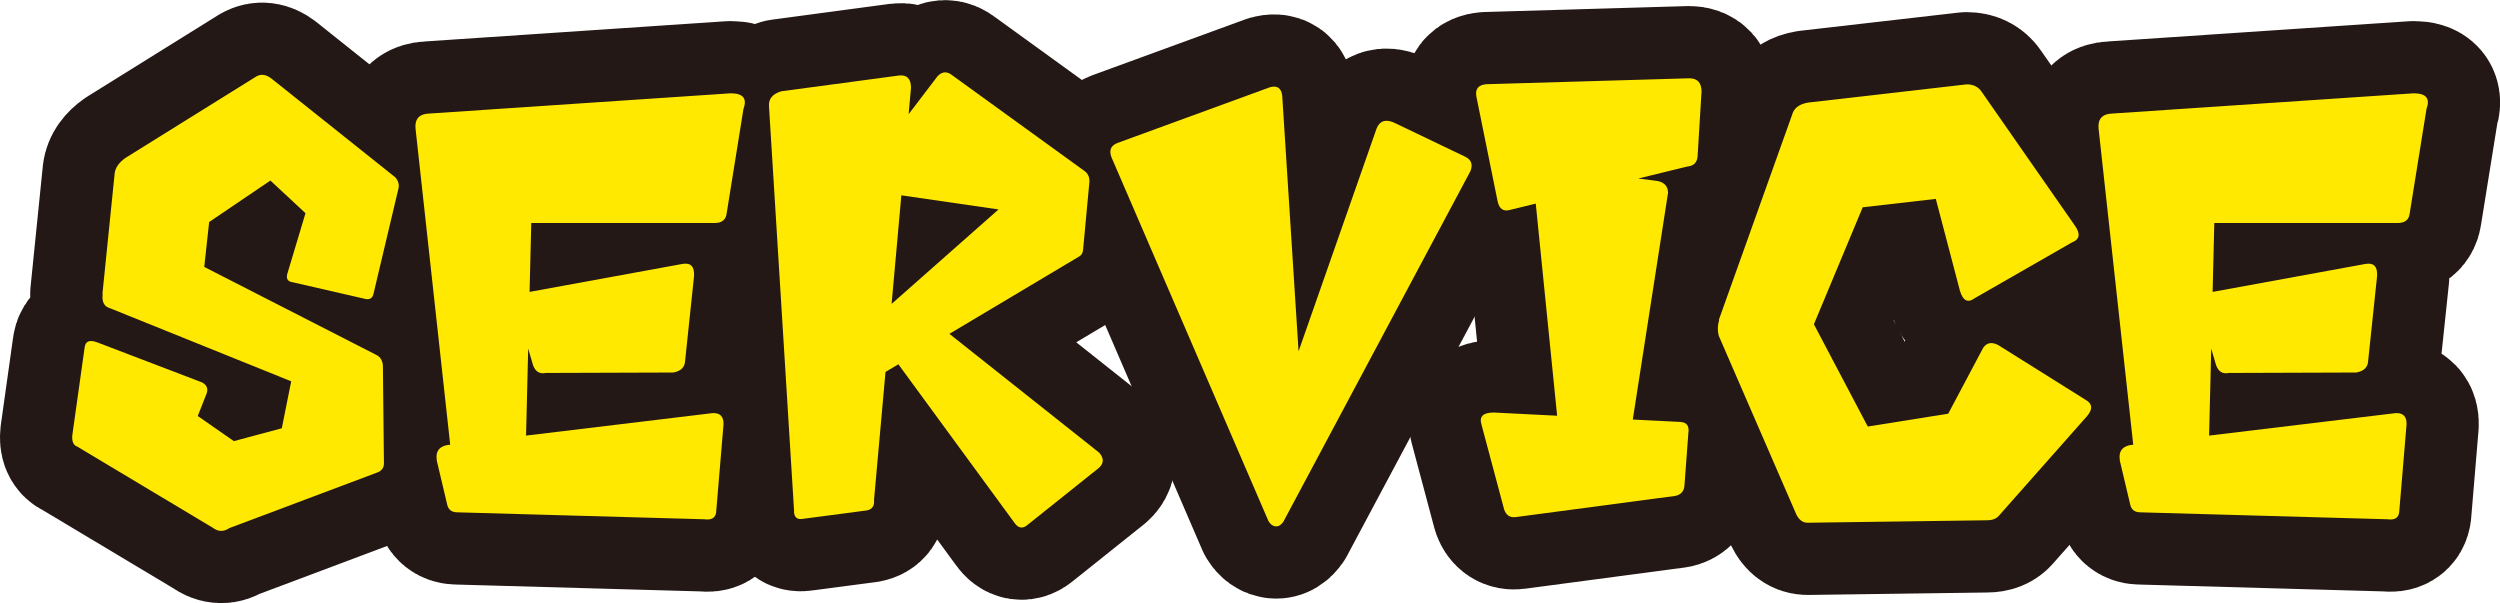 <?xml version="1.0" encoding="UTF-8"?><svg id="uuid-ffd3f52e-27d5-4c50-a478-4442aa22c2f2" xmlns="http://www.w3.org/2000/svg" viewBox="0 0 173.08 41.76"><g><path d="M7.09,20.36l.85-8.37c.05-.39,.3-.74,.75-1.06l9.06-5.64c.32-.18,.66-.14,1.03,.14l8.58,6.84c.23,.25,.3,.54,.21,.85l-1.71,7.21c-.07,.34-.3,.46-.68,.34l-4.92-1.13c-.37-.05-.48-.27-.34-.68l1.23-4.1-2.43-2.26-4.24,2.87-.34,3.11,11.89,6.08c.34,.16,.5,.47,.48,.92l.07,6.6c0,.32-.17,.54-.51,.65l-10.19,3.83c-.39,.27-.78,.26-1.16-.03l-9.37-5.61c-.27-.09-.39-.36-.34-.82l.85-6.05c.05-.43,.34-.55,.89-.34l7.25,2.77c.32,.18,.42,.43,.31,.75l-.62,1.57,2.5,1.74,3.32-.89,.65-3.25-12.54-5.06c-.41-.11-.58-.44-.51-.99Z" style="fill:none; stroke:#231815; stroke-linejoin:round; stroke-width:10px;"/><path d="M32.15,32.81c-.52,.11-.81-.16-.85-.82l-2.53-23.07c-.07-.68,.25-1.04,.96-1.06l20.85-1.4c.87,0,1.16,.36,.89,1.09l-1.16,7.21c-.05,.46-.33,.68-.85,.68h-12.68l-.41,16.75c-.02,.34-.24,.55-.65,.62h-3.55Zm-1.91-.96c-.09-.57,.14-.91,.68-1.03l18.42-2.22c.52-.02,.77,.24,.75,.79l-.51,6.08c-.05,.39-.32,.55-.82,.48l-17.09-.48c-.41,0-.65-.19-.72-.58l-.72-3.04Zm5.5-10.53c-.18-.5-.02-.84,.48-1.03l11.04-2.02c.57-.09,.83,.19,.79,.85l-.62,5.88c-.02,.43-.3,.7-.82,.79l-8.82,.03c-.43,.09-.73-.09-.89-.55l-1.16-3.96Z" style="fill:none; stroke:#231815; stroke-linejoin:round; stroke-width:10px;"/><path d="M54.98,35.44l-1.74-28.06c-.05-.52,.24-.88,.85-1.06l8.13-1.09c.57-.07,.85,.22,.85,.85l-2.56,28.54c.04,.41-.13,.65-.51,.72l-4.41,.58c-.39,.07-.59-.09-.62-.48Zm4.03-22.42l5.88-7.72c.32-.36,.67-.39,1.06-.07l9.16,6.63c.23,.18,.33,.43,.31,.75l-.44,4.72c-.02,.18-.1,.32-.24,.41l-16,9.54-.75-2.94,11.14-9.84-10.12-1.47Zm4.85,8.61l12.24,9.71c.34,.39,.33,.74-.03,1.06l-4.92,3.93c-.34,.3-.65,.25-.92-.14l-9.06-12.37,2.7-2.19Z" style="fill:none; stroke:#231815; stroke-linejoin:round; stroke-width:10px;"/><path d="M89.91,24.3l5.4-15.42c.21-.5,.59-.64,1.16-.41l4.99,2.39c.41,.21,.52,.54,.34,.99l-12.95,24.27c-.16,.23-.34,.34-.53,.32-.19-.01-.36-.13-.5-.36l-10.87-25.19c-.18-.48-.05-.81,.41-.99l10.56-3.86c.5-.14,.79,.06,.85,.58l1.13,17.67Z" style="fill:none; stroke:#231815; stroke-linejoin:round; stroke-width:10px;"/><path d="M103.69,13.97l-1.47-7.25c-.11-.55,.11-.84,.68-.89l14.05-.41c.57,0,.85,.31,.85,.92l-.27,4.44c-.02,.46-.26,.71-.72,.75l-12.3,3.01c-.43,.11-.71-.08-.82-.58Zm-.27,14.59l12.89,.65c.46,.02,.65,.27,.58,.75l-.27,3.62c-.02,.41-.23,.66-.62,.75l-11.07,1.47c-.39,.05-.65-.13-.79-.51l-1.57-5.88c-.18-.57,.1-.85,.85-.85Zm2.73-16.2c-.11-.64,.16-.92,.82-.85l7.83,1.03c.46,.11,.68,.39,.68,.82l-2.87,18.46-4.48,.21-1.98-19.65Z" style="fill:none; stroke:#231815; stroke-linejoin:round; stroke-width:10px;"/><path d="M119,22.14l5.13-14.36c.16-.36,.51-.59,1.06-.68l10.97-1.26c.46,0,.8,.17,1.03,.51l6.43,9.23c.43,.59,.38,.99-.17,1.2l-6.73,3.86c-.48,.36-.82,.19-1.03-.51l-1.67-6.36-5.06,.58-3.38,8.1,3.73,7.08,5.57-.89,2.43-4.58c.25-.34,.59-.4,1.03-.17l6.05,3.79c.48,.27,.51,.65,.1,1.13l-6.08,6.87c-.18,.23-.47,.34-.85,.34l-12.41,.17c-.34,0-.6-.19-.79-.58l-5.37-12.37c-.09-.34-.08-.71,.03-1.09Z" style="fill:none; stroke:#231815; stroke-linejoin:round; stroke-width:10px;"/><path d="M148.67,32.81c-.52,.11-.81-.16-.85-.82l-2.53-23.07c-.07-.68,.25-1.04,.96-1.06l20.85-1.4c.87,0,1.16,.36,.89,1.09l-1.16,7.21c-.05,.46-.33,.68-.85,.68h-12.68l-.41,16.75c-.02,.34-.24,.55-.65,.62h-3.55Zm-1.91-.96c-.09-.57,.14-.91,.68-1.03l18.42-2.22c.52-.02,.77,.24,.75,.79l-.51,6.08c-.05,.39-.32,.55-.82,.48l-17.09-.48c-.41,0-.65-.19-.72-.58l-.72-3.04Zm5.5-10.53c-.18-.5-.02-.84,.48-1.03l11.04-2.02c.57-.09,.83,.19,.79,.85l-.62,5.88c-.02,.43-.3,.7-.82,.79l-8.82,.03c-.43,.09-.73-.09-.89-.55l-1.16-3.96Z" style="fill:none; stroke:#231815; stroke-linejoin:round; stroke-width:10px;"/></g><g><path d="M7.09,20.36l.85-8.37c.05-.39,.3-.74,.75-1.06l9.06-5.64c.32-.18,.66-.14,1.03,.14l8.58,6.84c.23,.25,.3,.54,.21,.85l-1.71,7.21c-.07,.34-.3,.46-.68,.34l-4.92-1.13c-.37-.05-.48-.27-.34-.68l1.23-4.1-2.43-2.26-4.24,2.87-.34,3.11,11.89,6.08c.34,.16,.5,.47,.48,.92l.07,6.6c0,.32-.17,.54-.51,.65l-10.19,3.83c-.39,.27-.78,.26-1.16-.03l-9.37-5.61c-.27-.09-.39-.36-.34-.82l.85-6.05c.05-.43,.34-.55,.89-.34l7.25,2.77c.32,.18,.42,.43,.31,.75l-.62,1.57,2.5,1.74,3.32-.89,.65-3.25-12.54-5.06c-.41-.11-.58-.44-.51-.99Z" style="fill:#ffe900;"/><path d="M32.15,32.81c-.52,.11-.81-.16-.85-.82l-2.53-23.07c-.07-.68,.25-1.04,.96-1.06l20.85-1.4c.87,0,1.16,.36,.89,1.09l-1.16,7.21c-.05,.46-.33,.68-.85,.68h-12.68l-.41,16.75c-.02,.34-.24,.55-.65,.62h-3.55Zm-1.91-.96c-.09-.57,.14-.91,.68-1.03l18.42-2.22c.52-.02,.77,.24,.75,.79l-.51,6.08c-.05,.39-.32,.55-.82,.48l-17.09-.48c-.41,0-.65-.19-.72-.58l-.72-3.04Zm5.5-10.53c-.18-.5-.02-.84,.48-1.03l11.04-2.02c.57-.09,.83,.19,.79,.85l-.62,5.88c-.02,.43-.3,.7-.82,.79l-8.82,.03c-.43,.09-.73-.09-.89-.55l-1.16-3.96Z" style="fill:#ffe900;"/><path d="M54.98,35.44l-1.74-28.06c-.05-.52,.24-.88,.85-1.06l8.13-1.09c.57-.07,.85,.22,.85,.85l-2.56,28.54c.04,.41-.13,.65-.51,.72l-4.41,.58c-.39,.07-.59-.09-.62-.48Zm4.03-22.42l5.88-7.72c.32-.36,.67-.39,1.06-.07l9.16,6.63c.23,.18,.33,.43,.31,.75l-.44,4.72c-.02,.18-.1,.32-.24,.41l-16,9.54-.75-2.94,11.14-9.84-10.12-1.47Zm4.85,8.61l12.24,9.71c.34,.39,.33,.74-.03,1.06l-4.92,3.93c-.34,.3-.65,.25-.92-.14l-9.06-12.37,2.7-2.19Z" style="fill:#ffe900;"/><path d="M89.91,24.3l5.4-15.42c.21-.5,.59-.64,1.16-.41l4.99,2.39c.41,.21,.52,.54,.34,.99l-12.95,24.27c-.16,.23-.34,.34-.53,.32-.19-.01-.36-.13-.5-.36l-10.87-25.19c-.18-.48-.05-.81,.41-.99l10.56-3.86c.5-.14,.79,.06,.85,.58l1.13,17.67Z" style="fill:#ffe900;"/><path d="M103.69,13.97l-1.47-7.25c-.11-.55,.11-.84,.68-.89l14.05-.41c.57,0,.85,.31,.85,.92l-.27,4.44c-.02,.46-.26,.71-.72,.75l-12.3,3.01c-.43,.11-.71-.08-.82-.58Zm-.27,14.59l12.89,.65c.46,.02,.65,.27,.58,.75l-.27,3.62c-.02,.41-.23,.66-.62,.75l-11.07,1.47c-.39,.05-.65-.13-.79-.51l-1.57-5.88c-.18-.57,.1-.85,.85-.85Zm2.73-16.2c-.11-.64,.16-.92,.82-.85l7.83,1.03c.46,.11,.68,.39,.68,.82l-2.87,18.46-4.48,.21-1.98-19.65Z" style="fill:#ffe900;"/><path d="M119,22.14l5.13-14.36c.16-.36,.51-.59,1.06-.68l10.97-1.26c.46,0,.8,.17,1.03,.51l6.43,9.23c.43,.59,.38,.99-.17,1.2l-6.73,3.86c-.48,.36-.82,.19-1.03-.51l-1.67-6.36-5.06,.58-3.38,8.1,3.73,7.08,5.57-.89,2.43-4.58c.25-.34,.59-.4,1.03-.17l6.05,3.79c.48,.27,.51,.65,.1,1.13l-6.08,6.87c-.18,.23-.47,.34-.85,.34l-12.41,.17c-.34,0-.6-.19-.79-.58l-5.37-12.37c-.09-.34-.08-.71,.03-1.09Z" style="fill:#ffe900;"/><path d="M148.67,32.81c-.52,.11-.81-.16-.85-.82l-2.53-23.07c-.07-.68,.25-1.04,.96-1.06l20.85-1.4c.87,0,1.16,.36,.89,1.09l-1.16,7.21c-.05,.46-.33,.68-.85,.68h-12.68l-.41,16.75c-.02,.34-.24,.55-.65,.62h-3.55Zm-1.91-.96c-.09-.57,.14-.91,.68-1.03l18.42-2.22c.52-.02,.77,.24,.75,.79l-.51,6.08c-.05,.39-.32,.55-.82,.48l-17.09-.48c-.41,0-.65-.19-.72-.58l-.72-3.04Zm5.5-10.53c-.18-.5-.02-.84,.48-1.03l11.04-2.02c.57-.09,.83,.19,.79,.85l-.62,5.88c-.02,.43-.3,.7-.82,.79l-8.82,.03c-.43,.09-.73-.09-.89-.55l-1.16-3.96Z" style="fill:#ffe900;"/></g></svg>